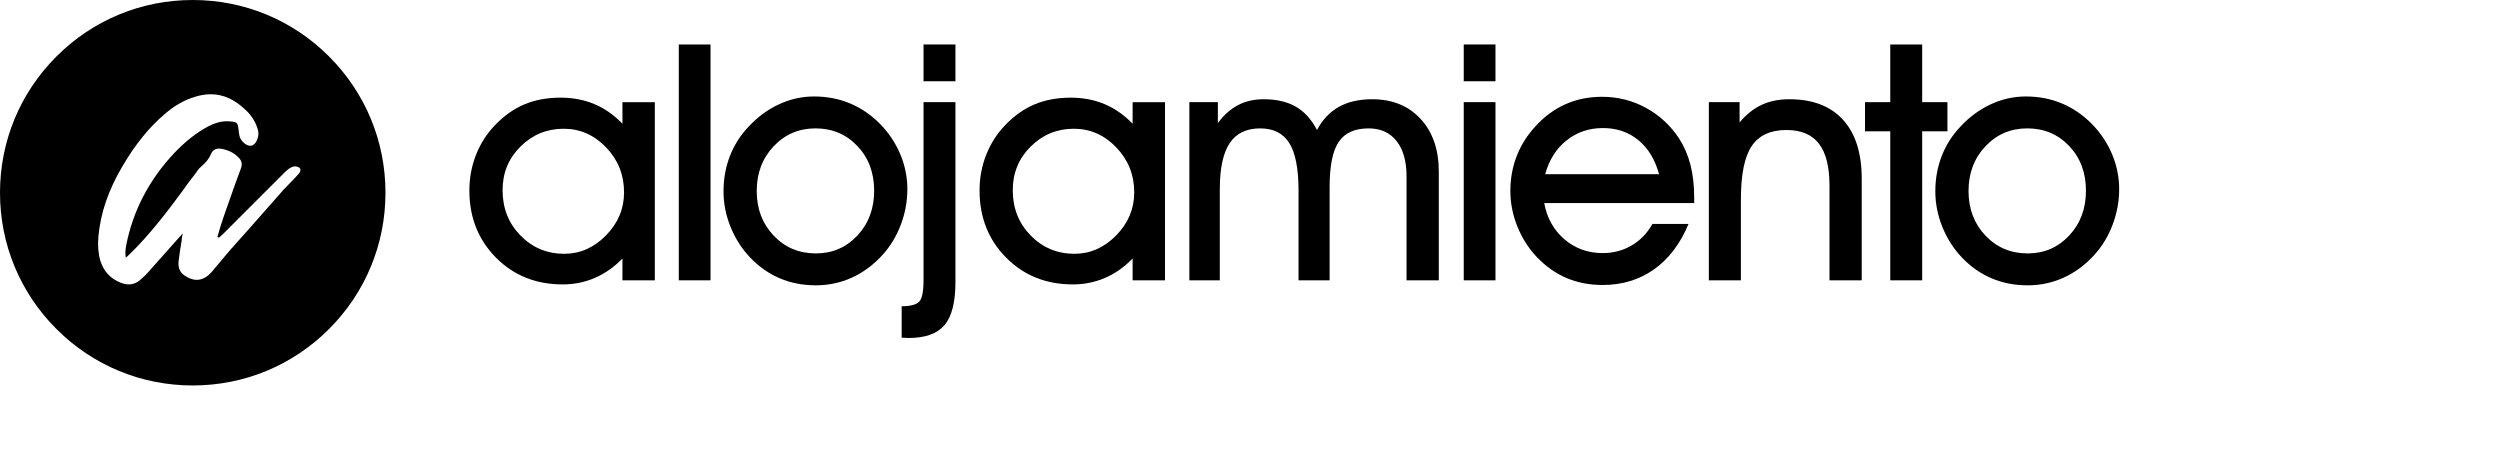 <svg xmlns="http://www.w3.org/2000/svg" width="248" height="45" viewBox="0 0 248 45"><path d="M19.121 38.238C14.012 38.238 9.21 36.25 5.6 32.639 1.989 29.029.0 24.227.0 19.12c0-5.108 1.989-9.909 5.6-13.52C9.211 1.989 14.013.0 19.121.0c5.107.0 9.908 1.989 13.519 5.6C36.25 9.211 38.239 14.012 38.239 19.12c0 5.106-1.989 9.908-5.599 13.519C29.029 36.25 24.228 38.238 19.121 38.238zM20.886 9.35C20.39 9.353 19.874 9.436 19.351 9.6c-1.065.32-2.052.883-3.016 1.719-1.536 1.298-2.911 2.997-4.202 5.196-1.379 2.341-2.154 4.602-2.368 6.912C9.682 24.348 9.743 25.125 9.957 25.874 10.299 26.936 10.942 27.628 11.98 28.051 12.263 28.159 12.532 28.214 12.78 28.214 13.187 28.214 13.56 28.069 13.892 27.784 13.983 27.692 14.08 27.605 14.176 27.521 14.326 27.389 14.479 27.255 14.616 27.095l3.057-3.438L18.13 23.161C18.061 23.469 18.016 23.686 18.016 23.887L18.015 23.895C17.909 24.53 17.789 25.25 17.711 25.948 17.667 26.563 17.832 26.975 18.245 27.285 18.676 27.6 19.102 27.76 19.514 27.76 20.045 27.76 20.544 27.498 20.996 26.98l1.834-2.177c1.227-1.359 2.456-2.756 3.644-4.107L26.549 20.61 26.616 20.535C27.116 19.966 27.632 19.38 28.138 18.806 28.338 18.592 28.547 18.38 28.731 18.193L28.734 18.189C29.037 17.882 29.35 17.564 29.628 17.24 29.736 17.132 29.859 16.9 29.781 16.744 29.742 16.626 29.511 16.515 29.361 16.515 29.329 16.509 29.295 16.505 29.256 16.505 29.101 16.505 28.922 16.567 28.789 16.668 28.662 16.718 28.549 16.821 28.451 16.913L28.443 16.921C28.39 16.967 28.341 17.012 28.291 17.049l-6.188 6.187L21.721 23.58 21.569 23.504C21.744 22.875 21.939 22.2 22.18 21.518 22.366 20.998 22.55 20.469 22.729 19.958L22.763 19.861C23.085 18.94 23.485 17.794 23.898 16.706 24.072 16.254 23.978 15.9 23.594 15.559 23.182 15.15 22.644 14.887 21.95 14.757 21.875 14.745 21.802 14.739 21.732 14.739 21.377 14.739 21.117 14.899 20.959 15.215 20.756 15.719 20.425 16.143 19.888 16.591 19.719 16.727 19.609 16.893 19.482 17.086L19.43 17.164C18.935 17.783 18.485 18.387 18.092 18.959c-1.456 1.975-3.179 4.249-5.195 6.225L12.477 25.568C12.439 25.299 12.439 25.187 12.439 25.032 12.439 24.806 12.477 24.575 12.515 24.353L12.516 24.347C13.186 20.915 14.793 17.83 17.291 15.177c1.144-1.191 2.211-2.028 3.36-2.635C21.302 12.197 21.905 12.029 22.495 12.029 22.593 12.029 22.694 12.035 22.792 12.044 23.511 12.082 23.594 12.161 23.67 12.886 23.707 13.298 23.746 13.725 24.089 14.071 24.328 14.325 24.578 14.459 24.812 14.459 25.133 14.459 25.391 14.212 25.541 13.764 25.683 13.411 25.67 13.036 25.503 12.619 25.279 11.98 24.896 11.399 24.395 10.938c-1.094-1.065-2.234-1.584-3.485-1.588H20.886z" fill="#000"/><path d="M61.746 27.811V25.642C60.932 26.488 60.024 27.128 59.023 27.562 58.021 27.996 56.953 28.213 55.817 28.213 53.16 28.213 50.954 27.327 49.197 25.554c-1.757-1.773-2.635-3.993-2.635-6.66C46.562 17.651 46.782 16.473 47.221 15.359 47.66 14.245 48.287 13.265 49.101 12.419 49.99 11.487 50.962 10.799 52.017 10.354c1.055-.445 2.257-.667 3.607-.667 1.21.0 2.324.214 3.342.642C59.984 10.759 60.91 11.407 61.746 12.274V10.137h3.213V27.811H61.746zM49.856 18.862c0 1.789.591 3.289 1.775 4.499 1.184 1.21 2.632 1.816 4.346 1.816 1.564.0 2.943-.608 4.137-1.824 1.194-1.216 1.792-2.638 1.792-4.266C61.907 17.351 61.315 15.865 60.131 14.628 58.947 13.391 57.542 12.772 55.914 12.772c-1.671.0-3.099.589-4.282 1.767C50.448 15.718 49.856 17.159 49.856 18.862z" fill="#000"/><rect x="67.336" y="4.414" width="3.149" height="23.394" fill="#000"/><path d="M71.773 18.985C71.773 17.732 71.985 16.562 72.408 15.475 72.831 14.388 73.455 13.41 74.28 12.543 75.169 11.589 76.171 10.856 77.285 10.341 78.398 9.827 79.555 9.57 80.755 9.57 82.04 9.57 83.232 9.8 84.33 10.261c1.098.46 2.091 1.141 2.98 2.041C88.178 13.191 88.845 14.192 89.311 15.306 89.777 16.42 90.01 17.572 90.01 18.76 90.01 19.971 89.793 21.149 89.359 22.295 88.925 23.442 88.317 24.443 87.535 25.3 86.636 26.285 85.626 27.033 84.507 27.541 83.387 28.05 82.196 28.304 80.932 28.304 79.636 28.304 78.441 28.072 77.349 27.605 76.256 27.14 75.276 26.452 74.408 25.541 73.584 24.673 72.938 23.664 72.472 22.512 72.006 21.361 71.773 20.185 71.773 18.985zM75.067 18.953c0 1.767.56 3.24 1.679 4.418C77.866 24.55 79.261 25.139 80.932 25.139c1.639.0 3.013-.592 4.121-1.775C86.162 22.18 86.716 20.699 86.716 18.921 86.716 17.132 86.162 15.654 85.053 14.487 83.944 13.319 82.56 12.735 80.9 12.735c-1.65.0-3.034.592-4.153 1.775C75.627 15.694 75.067 17.175 75.067 18.953z" fill="#000"/><path d="M94.78 27.968C94.78 29.971 94.418 31.399 93.695 32.25 92.972 33.102 91.785 33.528 90.136 33.528 90.061 33.528 89.946 33.522 89.791 33.512 89.635 33.501 89.52 33.496 89.445 33.496v-3.117C90.302 30.379 90.878 30.231 91.172 29.937 91.467 29.642 91.614 28.933 91.614 27.808V26.892 10.134H94.78V27.968zm0-19.907H91.614V4.414H94.78V8.061z" fill="#000"/><path d="M112.355 27.811V25.642C111.541 26.488 110.633 27.128 109.632 27.562 108.63 27.996 107.562 28.213 106.427 28.213 103.77 28.213 101.563 27.327 99.807 25.554 98.05 23.781 97.172 21.561 97.172 18.894 97.172 17.651 97.391 16.473 97.831 15.359 98.27 14.245 98.896 13.265 99.71 12.419 100.599 11.487 101.571 10.799 102.627 10.354 103.682 9.91 104.884 9.688 106.234 9.688 107.444 9.688 108.558 9.902 109.576 10.33 110.593 10.759 111.52 11.407 112.355 12.274V10.137h3.214V27.811h-3.214zm-11.889-8.95C100.466 20.651 101.057 22.15 102.241 23.361 103.425 24.571 104.873 25.176 106.587 25.176 108.151 25.176 109.53 24.568 110.725 23.352 111.919 22.137 112.516 20.715 112.516 19.087 112.516 17.351 111.924 15.865 110.74 14.628 109.557 13.391 108.151 12.772 106.523 12.772 104.852 12.772 103.425 13.362 102.241 14.54 101.057 15.718 100.466 17.159 100.466 18.862z" fill="#000"/><path d="M128.814 18.89C128.814 16.737 128.509 15.173 127.901 14.198 127.294 13.223 126.328 12.736 125.005 12.736c-1.366.0-2.373.49-3.024 1.47C121.33 15.186 121.005 16.704 121.005 18.761v9.046h-3.021V10.133h2.828v2.073C121.399 11.413 122.064 10.822 122.806 10.43 123.548 10.04 124.394 9.844 125.344 9.844 126.625 9.844 127.693 10.09 128.547 10.583 129.401 11.076 130.101 11.847 130.645 12.897 131.193 11.868 131.918 11.103 132.82 10.599 133.722 10.096 134.823 9.844 136.122 9.844 138.12 9.844 139.72 10.495 140.923 11.796 142.126 13.097 142.728 14.835 142.728 17.01V27.807H139.53V17.508C139.53 15.997 139.199 14.825 138.538 13.989 137.876 13.154 136.954 12.736 135.771 12.736 134.394 12.736 133.404 13.181 132.802 14.07 132.199 14.959 131.898 16.458 131.898 18.568v9.239h-3.084V18.89z" fill="#000"/><path d="M148.352 8.061h-3.149V4.414h3.149V8.061zm-3.149 2.073h3.149V27.808h-3.149V10.134z" fill="#000"/><path d="M153.186 20.142C153.454 21.62 154.121 22.817 155.187 23.733 156.252 24.648 157.519 25.106 158.987 25.106 160.036 25.106 160.992 24.855 161.854 24.351 162.717 23.848 163.405 23.136 163.919 22.214h3.583C166.688 24.174 165.55 25.674 164.088 26.713 162.626 27.752 160.925 28.271 158.987 28.271 157.68 28.271 156.485 28.041 155.404 27.581 154.322 27.12 153.342 26.429 152.463 25.508 151.638 24.64 150.993 23.631 150.527 22.479 150.061 21.328 149.828 20.152 149.828 18.952 149.828 17.71 150.04 16.548 150.463 15.466 150.886 14.384 151.51 13.399 152.335 12.51 153.213 11.546 154.204 10.82 155.307 10.332 156.41 9.845 157.615 9.602 158.922 9.602 160.475 9.602 161.919 9.963 163.253 10.686 164.586 11.409 165.687 12.419 166.554 13.715 167.068 14.518 167.448 15.399 167.695 16.358 167.941 17.317 168.065 18.412 168.065 19.643V20.142H153.186zm11.392-2.86C164.182 15.825 163.496 14.697 162.521 13.899 161.547 13.101 160.379 12.703 159.019 12.703c-1.393.0-2.601.409-3.623 1.229C154.372 14.751 153.668 15.867 153.283 17.282h11.295z" fill="#000"/><path d="M172.697 27.807H169.516V10.133H172.568v2.009C173.232 11.349 173.963 10.768 174.762 10.398 175.559 10.029 176.473 9.844 177.501 9.844 179.815 9.844 181.59 10.524 182.827 11.884 184.065 13.245 184.683 15.194 184.683 17.733v10.074h-3.197v-9.383C181.486 16.549 181.138 15.159 180.441 14.254 179.745 13.349 178.668 12.897 177.212 12.897 175.626 12.897 174.478 13.43 173.766 14.495 173.053 15.561 172.697 17.321 172.697 19.774v8.033z" fill="#000"/><path d="M187.515 27.808V13.026H185.008v-2.892H187.515V4.414H190.68V10.134h2.506v2.892H190.68V27.808H187.515z" fill="#000"/><path d="M191.984 18.985C191.984 17.732 192.196 16.562 192.619 15.475 193.042 14.388 193.666 13.41 194.491 12.543 195.38 11.589 196.381 10.856 197.495 10.341 198.609 9.827 199.766 9.57 200.966 9.57 202.251 9.57 203.443 9.8 204.541 10.261 205.639 10.722 206.632 11.402 207.521 12.302 208.389 13.191 209.056 14.192 209.522 15.306 209.988 16.42 210.221 17.572 210.221 18.76 210.221 19.971 210.004 21.149 209.57 22.295S208.528 24.443 207.746 25.3C206.847 26.285 205.837 27.033 204.717 27.541 203.598 28.05 202.406 28.304 201.143 28.304 199.847 28.304 198.652 28.072 197.56 27.605 196.467 27.14 195.487 26.452 194.619 25.541 193.794 24.673 193.149 23.664 192.683 22.512 192.217 21.361 191.984 20.185 191.984 18.985zM195.278 18.953c0 1.767.56 3.24 1.679 4.418C198.076 24.55 199.471 25.139 201.143 25.139 202.782 25.139 204.155 24.548 205.264 23.364 206.372 22.18 206.927 20.699 206.927 18.921 206.927 17.132 206.372 15.654 205.264 14.487 204.155 13.319 202.771 12.735 201.111 12.735c-1.65.0-3.035.592-4.154 1.775-1.119 1.184-1.679 2.665-1.679 4.443z" fill="#000"/></svg>